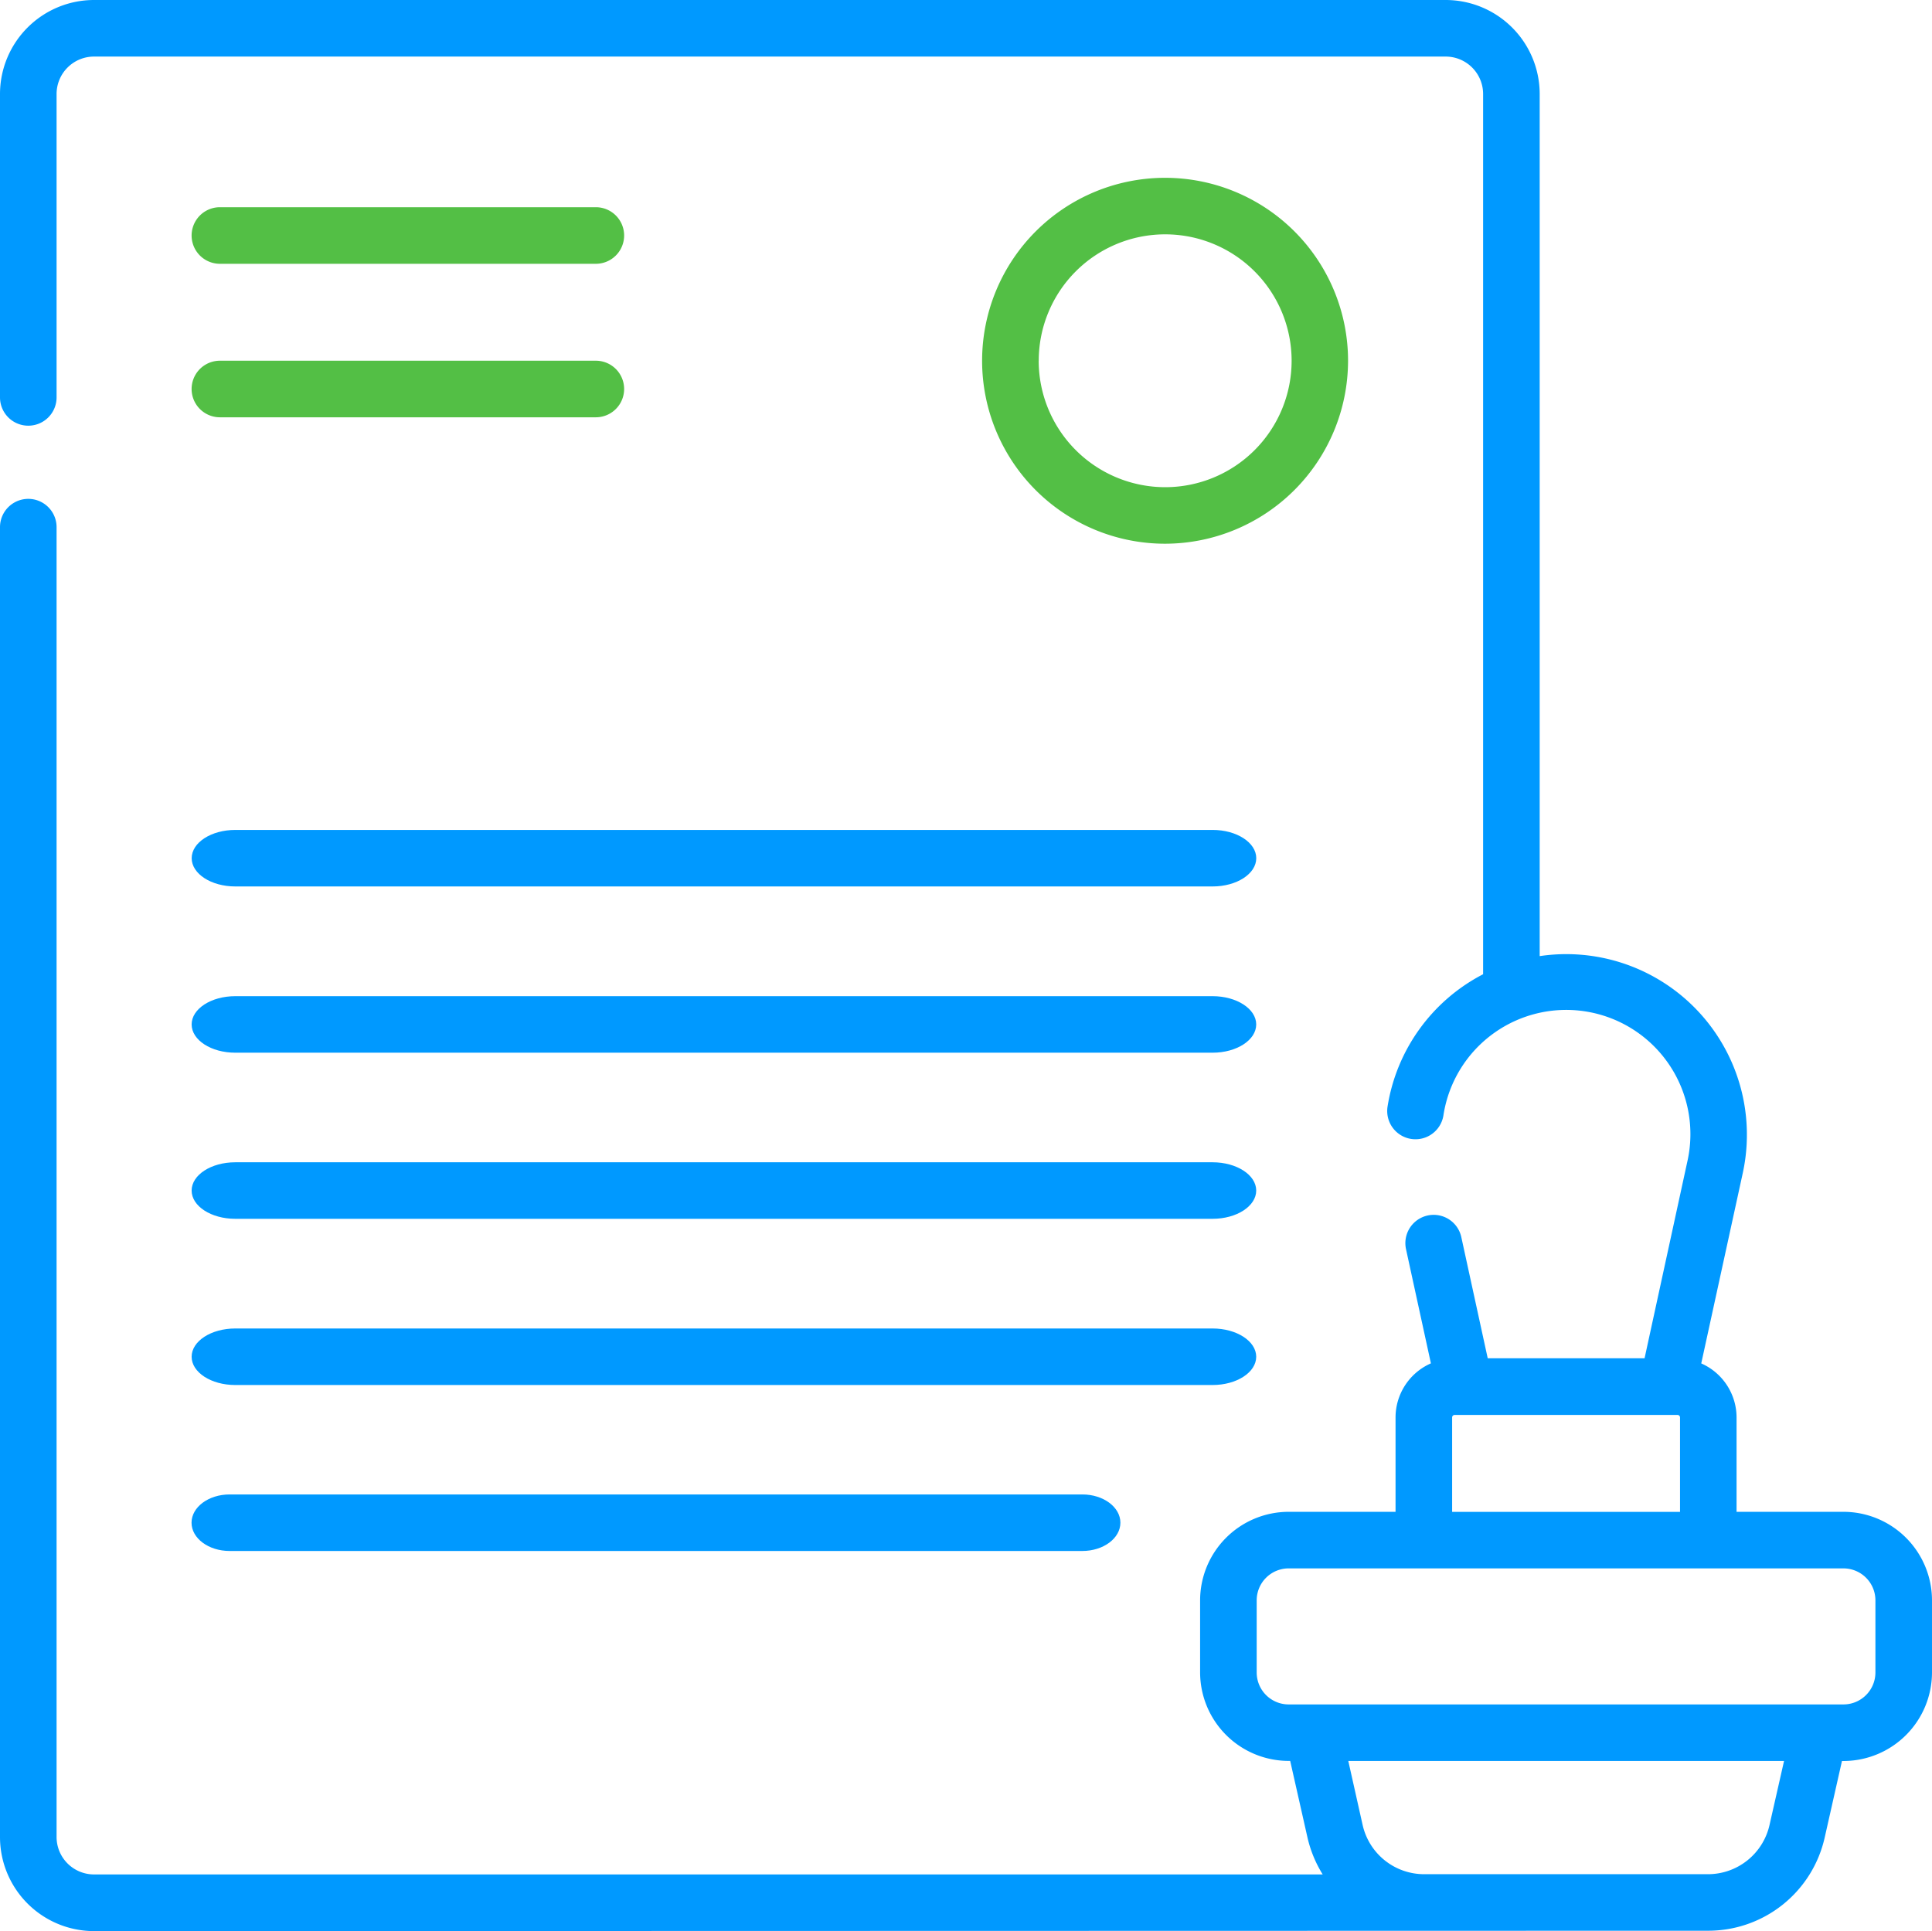<?xml version="1.0" encoding="UTF-8"?> <svg xmlns="http://www.w3.org/2000/svg" id="icon-resources-regulations-certificate" width="40.599" height="40.585" viewBox="0 0 40.599 40.585"><path id="Path_4187" data-name="Path 4187" d="M267.952,50.97a3.845,3.845,0,1,0-3.845,3.845A3.85,3.85,0,0,0,267.952,50.97Zm-6.5,0a2.657,2.657,0,1,1,2.657,2.657A2.66,2.66,0,0,1,261.451,50.97Zm0,0" transform="translate(-239.624 -43.388)" fill="#53bf45"></path><path id="Path_4189" data-name="Path 4189" d="M51.376,56.107h7.9a.594.594,0,1,0,0-1.189h-7.9a.594.594,0,1,0,0,1.189Zm0,0" transform="translate(-46.755 -50.563)" fill="#53bf45"></path><path id="Path_4258" data-name="Path 4258" d="M51.376,56.107h7.9a.594.594,0,1,0,0-1.189h-7.9a.594.594,0,1,0,0,1.189Zm0,0" transform="translate(-46.755 -47.337)" fill="#53bf45"></path><path id="Path_4252" data-name="Path 4252" d="M51.7,89.31H72.237c.507,0,.917-.266.917-.594s-.411-.594-.917-.594H51.7c-.507,0-.917.266-.917.594S51.192,89.31,51.7,89.31Zm0,0" transform="translate(-46.756 -67.186)" fill="#09f"></path><path id="Path_4256" data-name="Path 4256" d="M51.7,89.31H72.237c.507,0,.917-.266.917-.594s-.411-.594-.917-.594H51.7c-.507,0-.917.266-.917.594S51.192,89.31,51.7,89.31Zm0,0" transform="translate(-46.755 -70.68)" fill="#09f"></path><path id="Path_4253" data-name="Path 4253" d="M51.7,89.31H72.237c.507,0,.917-.266.917-.594s-.411-.594-.917-.594H51.7c-.507,0-.917.266-.917.594S51.192,89.31,51.7,89.31Zm0,0" transform="translate(-46.756 -63.695)" fill="#09f"></path><path id="Path_4254" data-name="Path 4254" d="M51.7,89.31H72.237c.507,0,.917-.266.917-.594s-.411-.594-.917-.594H51.7c-.507,0-.917.266-.917.594S51.192,89.31,51.7,89.31Zm0,0" transform="translate(-46.756 -60.202)" fill="#09f"></path><path id="Path_4255" data-name="Path 4255" d="M51.581,89.31H69.5c.442,0,.8-.266.8-.594s-.358-.594-.8-.594H51.581c-.442,0-.8.266-.8.594S51.139,89.31,51.581,89.31Zm0,0" transform="translate(-46.756 -56.714)" fill="#09f"></path><path id="Path_4197" data-name="Path 4197" d="M38.738,31.773H36.492V29.79a1.243,1.243,0,0,0-.742-1.136l.871-3.993a3.795,3.795,0,0,0-4.266-4.567V1.975A1.977,1.977,0,0,0,30.38,0H1.975A1.977,1.977,0,0,0,0,1.975V8.352a.594.594,0,0,0,1.189,0V1.975a.787.787,0,0,1,.786-.786H30.38a.787.787,0,0,1,.786.786v18.5a3.8,3.8,0,0,0-2.008,2.781.594.594,0,1,0,1.174.186,2.61,2.61,0,1,1,5.127.964l-.9,4.14H31.263L30.708,26a.594.594,0,0,0-1.162.253l.523,2.4a1.243,1.243,0,0,0-.743,1.136v1.984H27.08a1.863,1.863,0,0,0-1.861,1.86v1.515a1.863,1.863,0,0,0,1.861,1.86h.032l.361,1.6a2.544,2.544,0,0,0,.322.786H1.975a.787.787,0,0,1-.786-.786V11.079a.594.594,0,0,0-1.189,0V38.61a1.977,1.977,0,0,0,1.975,1.975l33.911-.008a2.508,2.508,0,0,0,2.46-1.967l.361-1.6h.032a1.863,1.863,0,0,0,1.86-1.86V33.634A1.863,1.863,0,0,0,38.738,31.773ZM30.515,29.79a.053.053,0,0,1,.053-.053h4.683a.053.053,0,0,1,.053.053v1.984H30.515Zm6.671,8.559a1.326,1.326,0,0,1-1.3,1.04H29.933a1.326,1.326,0,0,1-1.3-1.04l-.3-1.34h9.157Zm2.224-3.2a.672.672,0,0,1-.672.672H27.08a.672.672,0,0,1-.672-.672V33.634a.672.672,0,0,1,.672-.672H38.738a.672.672,0,0,1,.672.672Zm0,0" fill="#09f"></path></svg> 